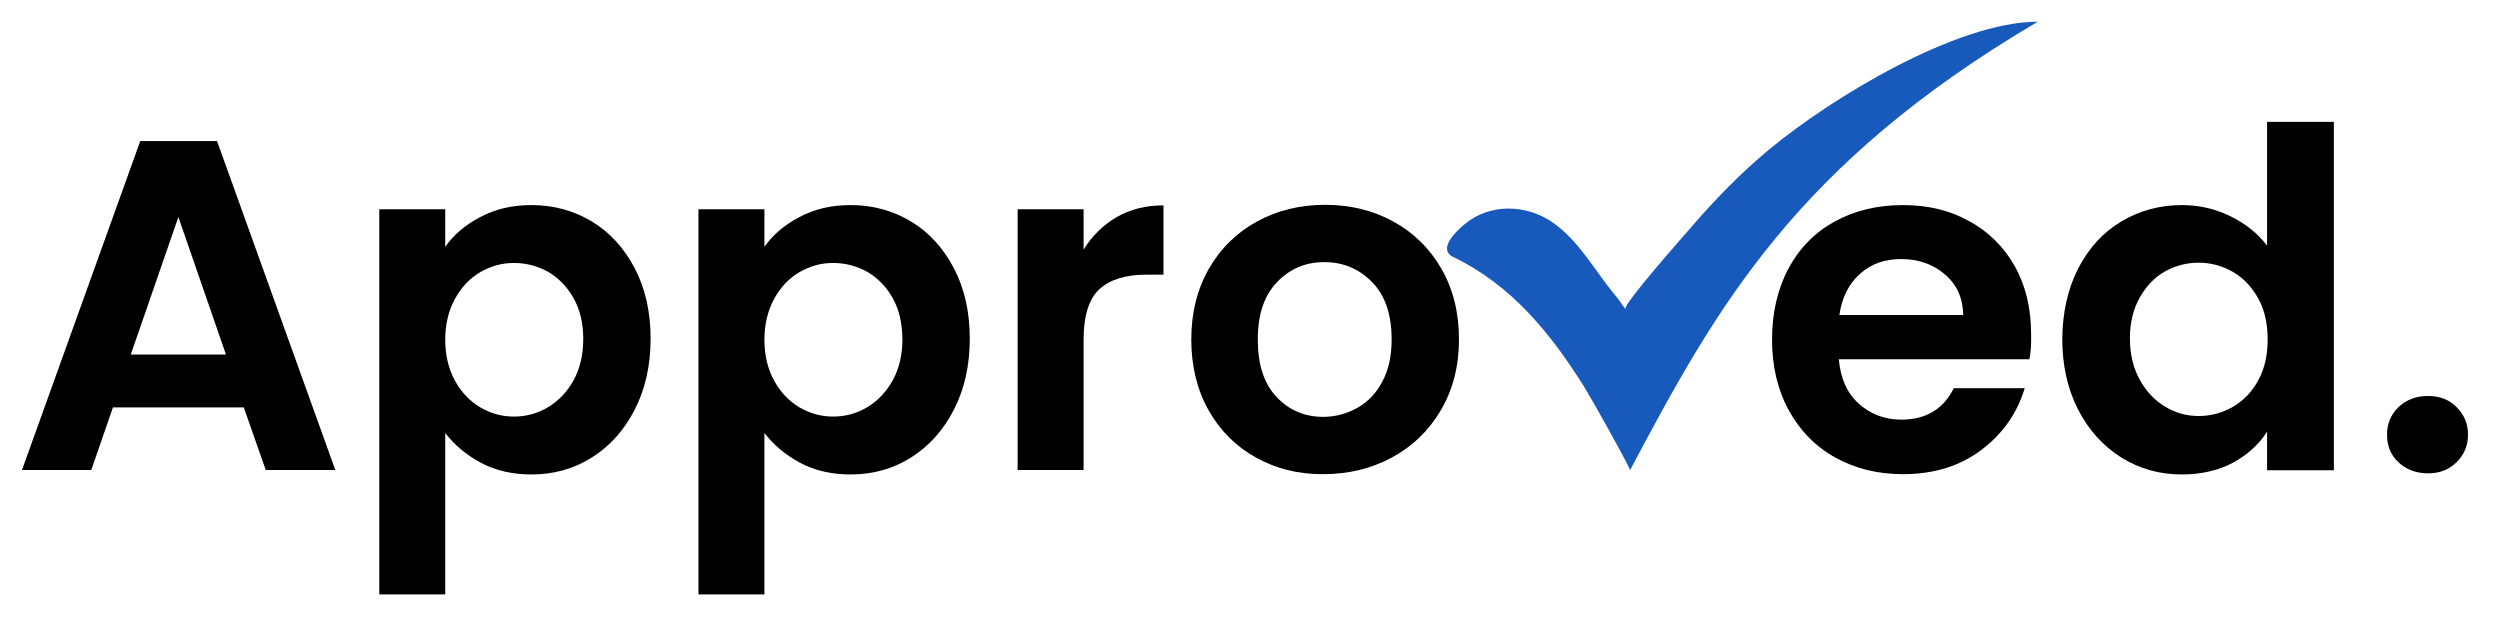 <svg xmlns="http://www.w3.org/2000/svg" xmlns:xlink="http://www.w3.org/1999/xlink" id="Layer_1" x="0px" y="0px" viewBox="0 0 898.4 222.3" style="enable-background:new 0 0 898.4 222.3;" xml:space="preserve"> <style type="text/css"> .st0{fill:#185ABC;} </style> <g> <path d="M87.6,146.4h-47l-7.8,22.5H7.9L50.4,50.7H78l42.5,118.2h-25L87.6,146.4z M81.2,127.4L64.1,78L47,127.4H81.2z"></path> <path d="M172.6,78c5.4-2.9,11.5-4.3,18.4-4.3c8,0,15.2,2,21.7,5.9s11.6,9.6,15.4,16.8c3.8,7.3,5.7,15.7,5.7,25.3 s-1.9,18.1-5.7,25.5s-8.9,13.1-15.4,17.2c-6.5,4.1-13.7,6.1-21.7,6.1c-6.9,0-12.9-1.4-18.2-4.2c-5.2-2.8-9.5-6.4-12.8-10.7v58 h-23.7V75.2H160v13.5C163,84.4,167.2,80.8,172.6,78z M206.1,107.1c-2.3-4.1-5.4-7.2-9.1-9.4c-3.8-2.1-7.9-3.2-12.3-3.2 s-8.3,1.1-12.1,3.3s-6.8,5.4-9.1,9.6s-3.5,9.1-3.5,14.7s1.2,10.5,3.5,14.7s5.4,7.4,9.1,9.6c3.8,2.2,7.8,3.3,12.1,3.3 s8.5-1.1,12.3-3.4c3.8-2.3,6.8-5.5,9.1-9.6c2.3-4.2,3.5-9.1,3.5-14.9S208.4,111.2,206.1,107.1L206.1,107.1z"></path> <path d="M287.3,78c5.4-2.9,11.5-4.3,18.4-4.3c8,0,15.2,2,21.7,5.9s11.6,9.6,15.4,16.8c3.8,7.3,5.7,15.7,5.7,25.3 s-1.9,18.1-5.7,25.5c-3.8,7.4-8.9,13.1-15.4,17.2c-6.5,4.1-13.7,6.1-21.7,6.1c-6.9,0-12.9-1.4-18.2-4.2c-5.2-2.8-9.5-6.4-12.8-10.7 v58H251V75.2h23.7v13.5C277.7,84.4,281.9,80.8,287.3,78z M320.8,107.1c-2.3-4.1-5.4-7.2-9.1-9.4c-3.8-2.1-7.9-3.2-12.3-3.2 s-8.3,1.1-12.1,3.3c-3.8,2.2-6.8,5.4-9.1,9.6c-2.3,4.2-3.5,9.1-3.5,14.7s1.2,10.5,3.5,14.7s5.4,7.4,9.1,9.6 c3.8,2.2,7.8,3.3,12.1,3.3s8.5-1.1,12.3-3.4c3.8-2.3,6.8-5.5,9.1-9.6c2.3-4.2,3.5-9.1,3.5-14.9C324.2,116,323.1,111.2,320.8,107.1 L320.8,107.1z"></path> <path d="M401.3,78c4.9-2.8,10.5-4.2,16.8-4.2v24.9h-6.2c-7.4,0-13.1,1.8-16.8,5.2c-3.8,3.5-5.7,9.6-5.7,18.3v46.7h-23.7V75.2h23.7 v14.5C392.4,84.8,396.4,80.9,401.3,78L401.3,78z"></path> <path d="M451.3,164.4c-7.2-4-12.9-9.7-17-17s-6.2-15.8-6.2-25.4s2.1-18,6.3-25.4c4.2-7.3,10-13,17.3-17s15.5-6,24.5-6 s17.2,2,24.5,6s13.1,9.7,17.3,17s6.3,15.8,6.3,25.4s-2.2,18-6.5,25.4c-4.3,7.3-10.2,13-17.6,17s-15.6,6-24.8,6 S458.5,168.4,451.3,164.4L451.3,164.4z M487.7,146.6c3.8-2.1,6.8-5.2,9-9.4c2.3-4.2,3.4-9.2,3.4-15.2c0-8.9-2.3-15.8-7-20.6 s-10.4-7.2-17.2-7.2s-12.4,2.4-17,7.2c-4.6,4.8-6.9,11.6-6.9,20.6s2.2,15.8,6.7,20.6s10.1,7.2,16.8,7.2 C479.9,149.8,483.9,148.7,487.7,146.6L487.7,146.6z"></path> <path d="M729.3,129.1h-68.5c0.6,6.8,2.9,12.1,7.1,15.9c4.2,3.8,9.3,5.8,15.4,5.8c8.8,0,15.1-3.8,18.8-11.3h25.5 c-2.7,9-7.9,16.4-15.6,22.2c-7.7,5.8-17.1,8.7-28.2,8.7c-9,0-17.1-2-24.3-6s-12.7-9.7-16.7-17s-6-15.8-6-25.4s2-18.2,5.9-25.5 s9.5-13,16.6-16.9s15.3-5.9,24.5-5.9s16.9,1.9,23.9,5.8c7,3.8,12.5,9.3,16.4,16.3s5.8,15.1,5.8,24.3 C730,123.4,729.8,126.4,729.3,129.1L729.3,129.1z M705.5,113.2c-0.1-6.1-2.3-11-6.6-14.6c-4.3-3.7-9.5-5.5-15.7-5.5 s-10.8,1.8-14.8,5.3c-4,3.6-6.5,8.5-7.4,14.8C661,113.2,705.5,113.2,705.5,113.2z"></path> <path d="M746.8,96.5c3.8-7.3,8.9-13,15.5-16.9c6.5-3.9,13.8-5.9,21.8-5.9c6.1,0,11.9,1.3,17.4,4s9.9,6.2,13.2,10.6V43.8h24V169h-24 v-13.9c-2.9,4.6-7,8.3-12.3,11.2c-5.3,2.8-11.4,4.2-18.4,4.2c-7.9,0-15.1-2-21.7-6.1c-6.5-4.1-11.7-9.8-15.5-17.2 s-5.7-15.9-5.7-25.5C741.2,112.2,743.1,103.8,746.8,96.5z M811.5,107.2c-2.3-4.1-5.3-7.3-9.1-9.5s-8-3.3-12.3-3.3 s-8.5,1.1-12.2,3.2s-6.7,5.3-9,9.4s-3.5,9-3.5,14.6s1.2,10.6,3.5,14.8s5.4,7.5,9.1,9.7c3.8,2.3,7.8,3.4,12.1,3.4s8.5-1.1,12.3-3.3 s6.9-5.4,9.1-9.5c2.3-4.1,3.4-9,3.4-14.8C814.9,116.3,813.8,111.3,811.5,107.2L811.5,107.2z"></path> <path d="M861.9,166.1c-2.8-2.6-4.1-5.9-4.1-9.9s1.4-7.2,4.1-9.9c2.8-2.6,6.3-4,10.6-4s7.6,1.3,10.3,4s4.1,5.9,4.1,9.9 s-1.4,7.2-4.1,9.9c-2.7,2.7-6.1,4-10.3,4S864.6,168.7,861.9,166.1z"></path> </g> <path class="st0" d="M585.8,168.9c-2.5-5.5-14-25.8-16.4-29.7c-12-19.2-26.1-36.7-47.1-46.8c-6-2.9,1.3-9.6,4.1-11.9 c9-7.5,22.1-7.1,31.5-0.6c9.6,6.6,15.3,17.6,22.7,26.4c1.1,1.3,2,2.7,3.5,4.8c-1.1-1.5,21.1-26.5,23.5-29.3 c8.7-10.1,18-19.7,28.3-28.2c22.2-18.4,67.3-45.8,96.4-45.8C645.2,59.1,616.8,110.5,585.8,168.9L585.8,168.9z"></path> </svg>